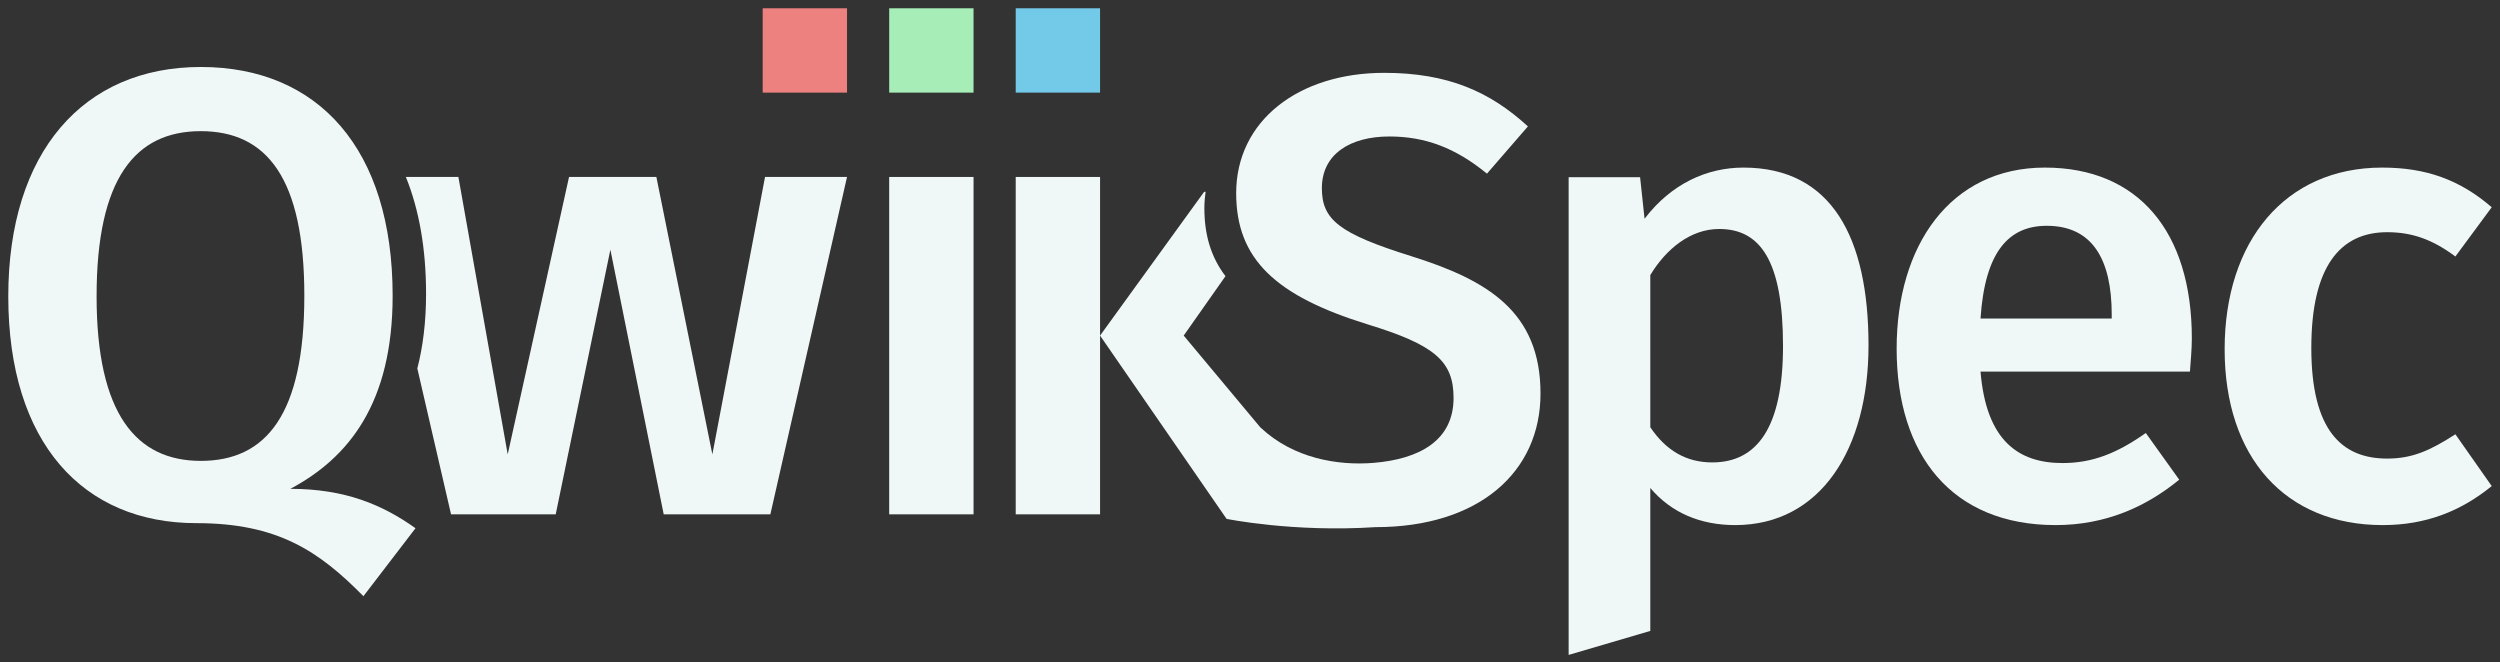 <?xml version="1.0" encoding="utf-8"?>
<!-- Generator: Adobe Illustrator 21.1.0, SVG Export Plug-In . SVG Version: 6.00 Build 0)  -->
<svg version="1.1" id="Layer_1" xmlns="http://www.w3.org/2000/svg" xmlns:xlink="http://www.w3.org/1999/xlink" x="0px" y="0px"
	 width="302px" height="80px" viewBox="0 0 302 80" enable-background="new 0 0 302 80" xml:space="preserve">
<rect x="0" y="0" width="302" height="80" fill="#333333" stroke="none"/>
<g>
	<path fill="#F0F7F7" d="M47.431,35.721c0-17.728-8.979-27.629-23.177-27.629C10.056,8.092,1,18.376,1,35.797
		c0,17.728,9.056,27.399,22.717,27.399c9.823,0,14.812,3.377,20.184,8.825l6.293-8.212c-3.99-2.84-8.519-4.758-15.119-4.758
		C42.136,55.291,47.431,48.691,47.431,35.721z M24.254,55.674c-7.752,0-12.586-5.602-12.586-19.877s4.681-19.954,12.586-19.954
		c7.982,0,12.51,5.679,12.51,19.877C36.764,50.072,32.159,55.674,24.254,55.674z"/>
	<rect x="107.415" y="21.377" fill="#F0F7F7" width="10.189" height="40.755"/>
	<rect x="122.698" y="21.377" fill="#F0F7F7" width="10.189" height="40.755"/>
	<rect x="107.415" y="1" fill="#A6EDB7" width="10.189" height="10.189"/>
	<rect x="92.132" y="1" fill="#EC8180" width="10.189" height="10.189"/>
	<path fill="#F0F7F7" d="M170.49,30.949c-8.753-2.74-10.809-4.415-10.809-8.221c0-4.11,3.426-6.241,8.145-6.241
		c4.338,0,7.991,1.369,11.798,4.49l4.948-5.708c-4.567-4.187-9.667-6.47-17.355-6.47c-10.352,0-17.887,5.784-17.887,14.538
		c0,7.992,4.795,12.407,15.832,15.832c8.221,2.511,10.428,4.49,10.428,8.905c0,5.1-4.053,7.38-9.667,7.84
		c-4.317,0.354-9.69-0.541-13.637-4.258l-0.007,0.008l-9.287-11.126l5.047-7.178c-1.724-2.257-2.551-4.932-2.551-8.22
		c0-0.679,0.061-1.333,0.149-1.974h-0.173l-12.577,17.372L148.17,62.68c0,0,8.063,1.647,17.981,0.999
		c12.559,0,19.943-6.698,19.943-16.137C186.094,37.647,179.7,33.841,170.49,30.949"/>
	<path fill="#F0F7F7" d="M210.609,20.245c-4.393,0-8.71,1.932-11.947,6.181l-0.539-5.021h-8.632v57.709l9.866-2.899V58.95
		c2.543,3.013,6.089,4.481,10.251,4.481c10.328,0,16.109-9.194,16.109-21.708C225.717,28.667,221.246,20.245,210.609,20.245z
		 M206.833,55.86c-3.083,0-5.549-1.391-7.476-4.248V33.224c1.927-3.167,4.856-5.562,8.324-5.562c4.933,0,7.707,3.785,7.707,14.138
		C215.388,51.689,212.228,55.86,206.833,55.86z"/>
	<path fill="#F0F7F7" d="M247.02,20.245c-11.43,0-17.906,9.425-17.906,21.864c0,12.902,6.705,21.322,19.202,21.322
		c6.096,0,10.973-2.241,14.934-5.486l-4.038-5.639c-3.506,2.472-6.477,3.631-10.059,3.631c-5.334,0-9.219-2.703-9.906-11.048h25.298
		c0.076-1.081,0.228-2.703,0.228-4.017C264.774,27.971,258.297,20.245,247.02,20.245z M255.096,38.478h-15.849
		c0.534-8.112,3.429-11.202,8.001-11.202c5.487,0,7.848,4.017,7.848,10.738V38.478z"/>
	<path fill="#F0F7F7" d="M288.371,55.397c-5.544,0-9.164-3.476-9.164-13.365c0-9.811,3.465-13.983,9.164-13.983
		c3.08,0,5.544,0.927,8.239,2.936L301,25.035c-3.851-3.322-7.931-4.79-13.244-4.79c-11.705,0-19.02,8.885-19.02,21.941
		s7.315,21.245,19.097,21.245c5.236,0,9.471-1.7,13.167-4.713l-4.389-6.258C293.607,54.392,291.452,55.397,288.371,55.397z"/>
	<path fill="#F0F7F7" d="M92.416,21.377l-6.362,33.513l-6.764-33.513H68.74l-7.408,33.513l-5.959-33.513h-6.345
		c1.588,3.921,2.44,8.638,2.44,14.099c0,3.439-0.38,6.42-1.056,9.032l4.074,17.624h12.643l6.604-31.971l6.442,31.971H93.06
		l9.26-40.755H92.416z"/>
	<rect x="122.698" y="1" fill="#72C9E8" width="10.189" height="10.189"/>
</g>
</svg>
